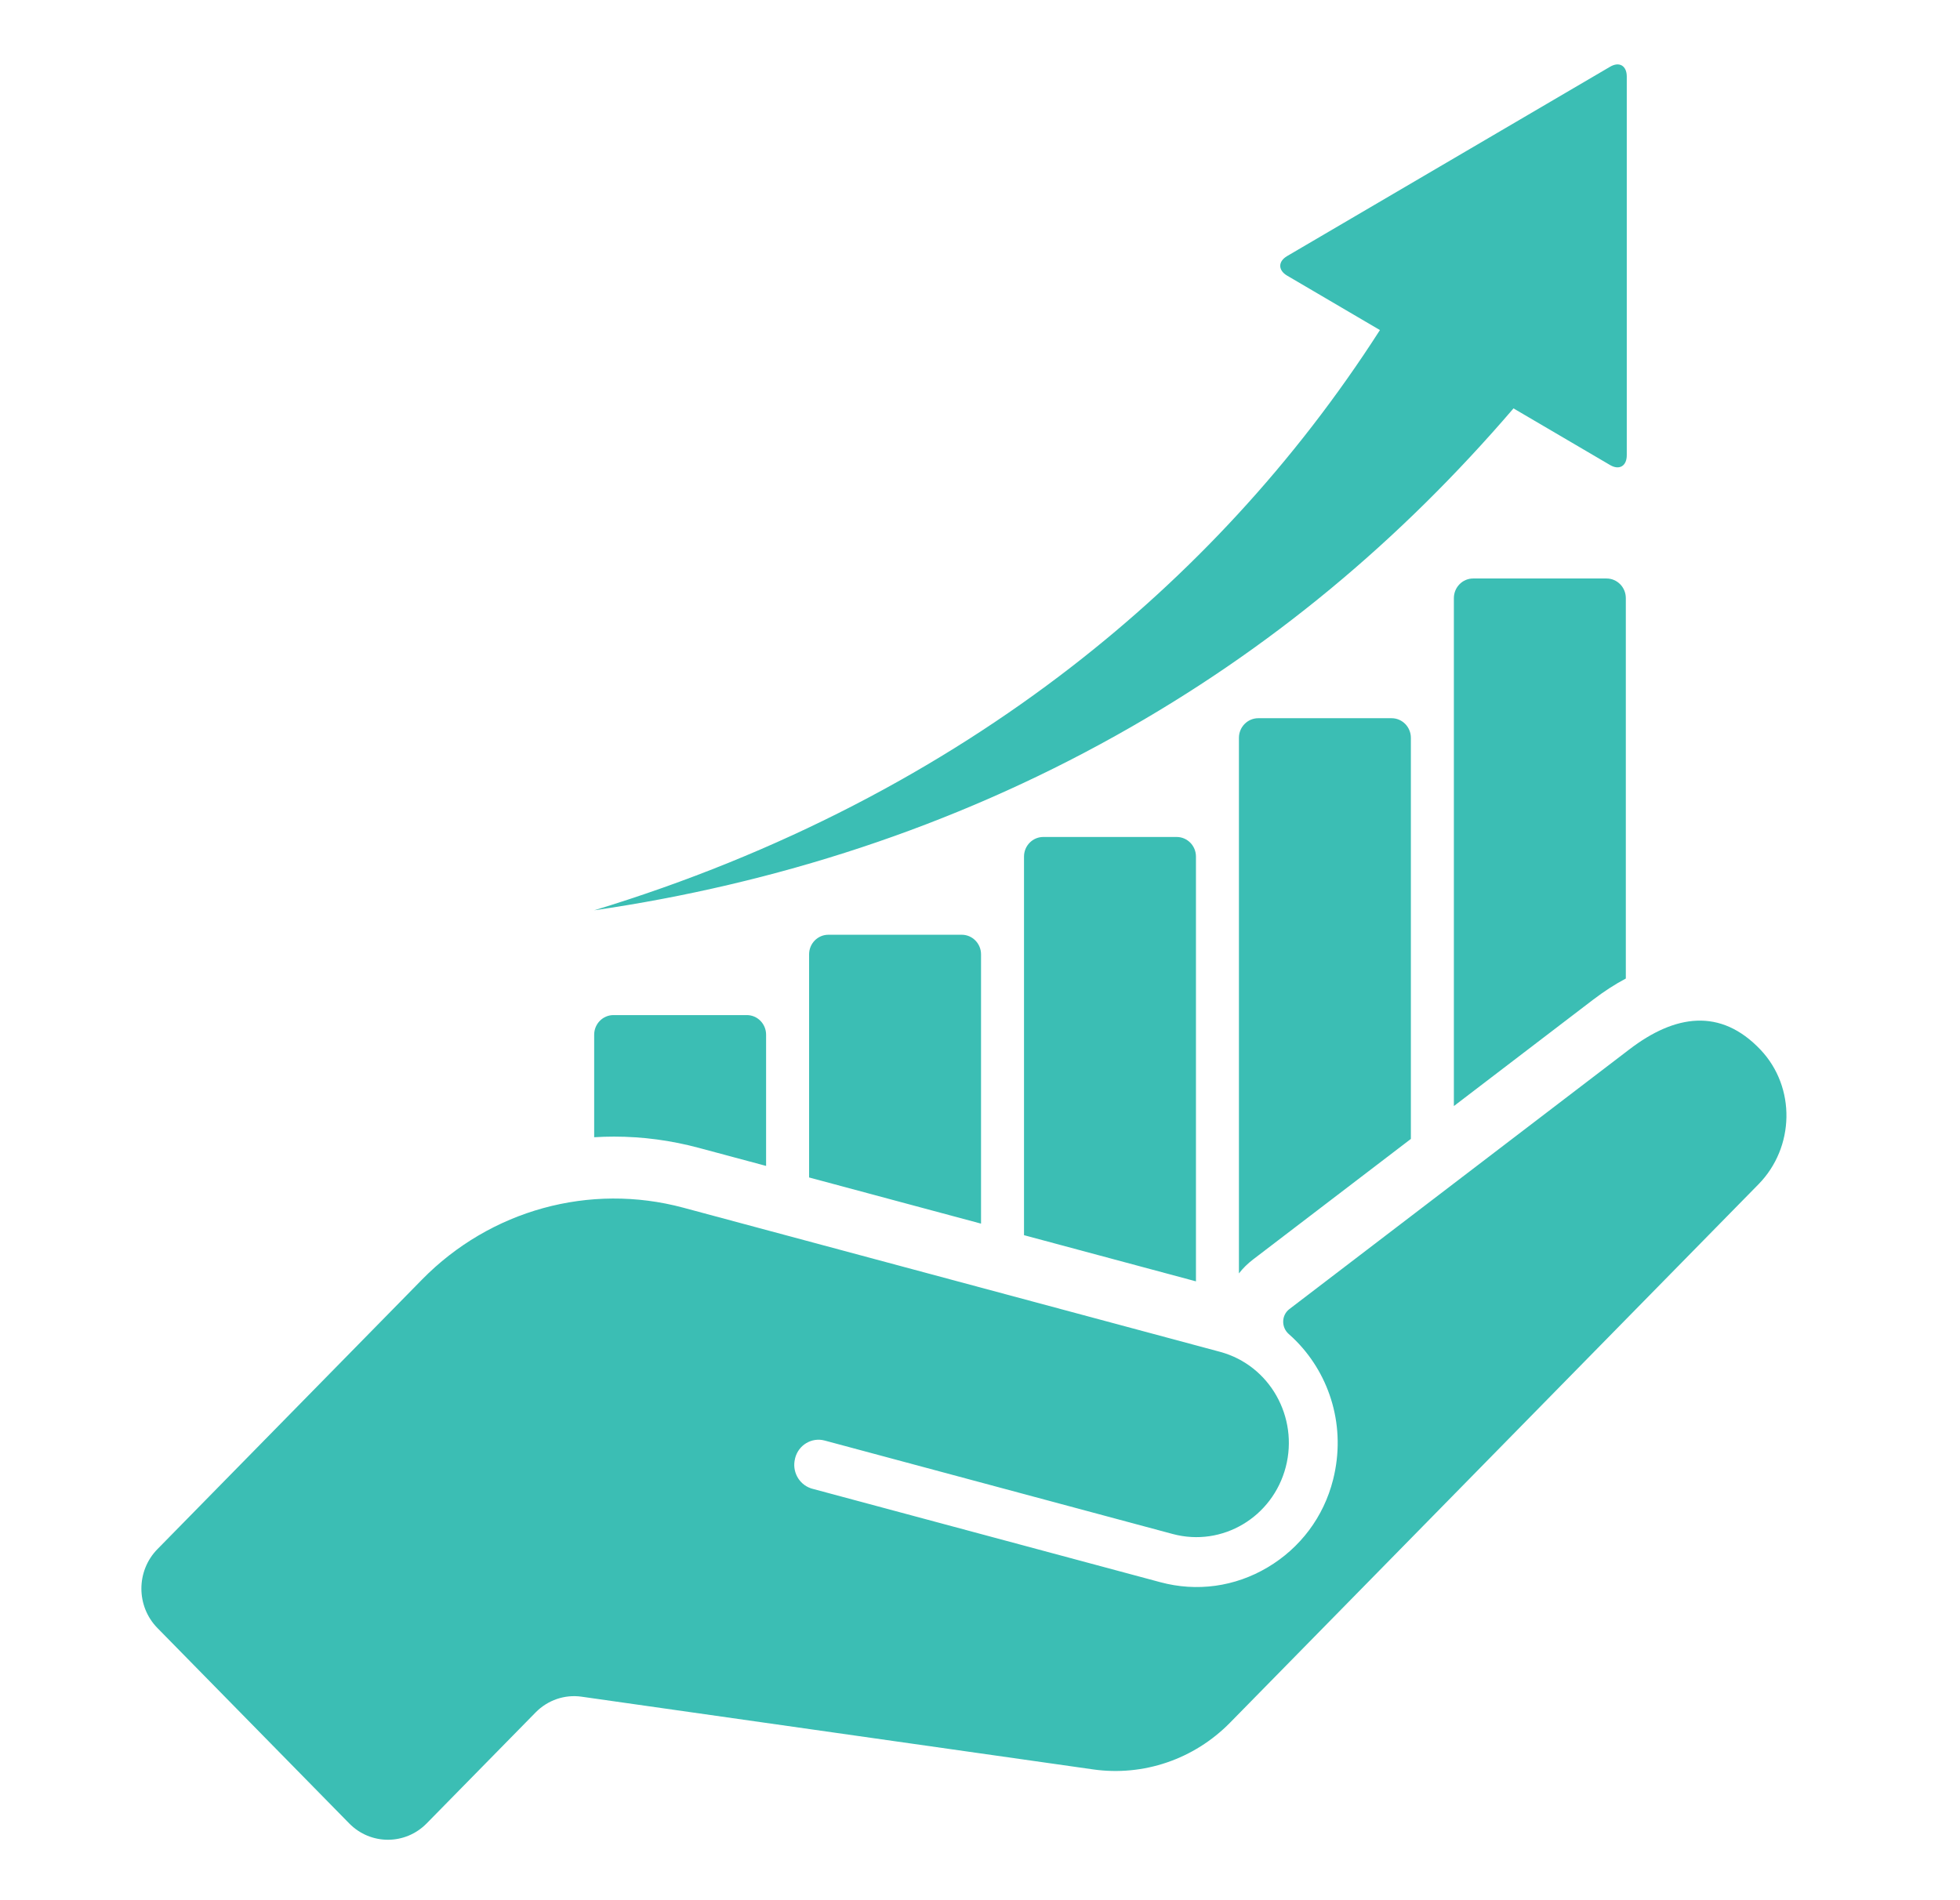 <svg width="66" height="64" viewBox="0 0 66 64" fill="none" xmlns="http://www.w3.org/2000/svg">
<g id="SALES 1">
<path id="Vector" d="M23.009 40.676L25.529 41.353L41.081 45.53C42.767 45.985 43.73 47.736 43.297 49.406C42.858 51.101 41.156 52.113 39.492 51.667L27.771 48.519C27.334 48.401 26.886 48.669 26.774 49.115L26.771 49.132C26.665 49.553 26.896 49.982 27.293 50.123L27.3 50.126C27.316 50.132 27.335 50.138 27.353 50.142L39.073 53.29C40.302 53.621 41.586 53.444 42.684 52.791C43.784 52.139 44.574 51.091 44.89 49.835C45.335 48.069 44.791 46.333 43.651 45.171C43.569 45.088 43.485 45.008 43.397 44.931C43.14 44.705 43.147 44.298 43.418 44.091L54.868 35.343C56.402 34.169 57.937 33.938 59.281 35.354C60.481 36.62 60.435 38.644 59.214 39.888L41.421 58.02C40.211 59.253 38.503 59.836 36.808 59.595L35.297 59.38L19.584 57.146C19.015 57.065 18.444 57.261 18.037 57.675L14.367 61.414C13.647 62.148 12.479 62.148 11.759 61.414L5.302 54.834C4.581 54.1 4.581 52.91 5.302 52.176L14.209 43.099C16.51 40.753 19.861 39.83 23.009 40.676L23.009 40.676ZM54.779 2.578V15.332C54.779 15.697 54.528 15.845 54.217 15.663L50.965 13.755C47.153 18.199 42.775 21.874 37.58 24.773C32.058 27.86 26.089 29.775 20.007 30.66C26.266 28.756 31.643 25.899 36.096 22.447C40.048 19.385 43.59 15.605 46.467 11.117L43.343 9.284C43.032 9.102 43.032 8.806 43.343 8.624L54.217 2.248C54.528 2.065 54.779 2.213 54.779 2.578ZM33.035 32.144V41.213L27.245 39.658V32.144C27.245 31.779 27.535 31.483 27.895 31.483H32.384C32.744 31.483 33.035 31.779 33.035 32.144ZM47.509 24.851V38.36L42.191 42.423C42.012 42.56 41.854 42.716 41.719 42.889V24.851C41.719 24.486 42.011 24.19 42.37 24.19H46.86C47.219 24.19 47.509 24.486 47.509 24.851L47.509 24.851ZM40.272 28.849V43.157L34.482 41.602V28.85C34.482 28.485 34.773 28.19 35.132 28.19H39.622C39.981 28.19 40.272 28.485 40.272 28.85V28.849ZM25.797 34.85V39.269L23.531 38.661C22.599 38.41 21.639 38.282 20.676 38.282C20.452 38.282 20.229 38.289 20.008 38.303V34.85C20.008 34.485 20.299 34.189 20.658 34.189H25.148C25.507 34.189 25.797 34.485 25.797 34.85ZM54.747 20.145V32.958C54.377 33.154 54.008 33.394 53.64 33.675L48.957 37.253V20.145C48.957 19.78 49.248 19.484 49.606 19.484H54.097C54.456 19.484 54.747 19.78 54.747 20.145V20.145Z" fill="#3BBEB4"/>
</g>
</svg>
